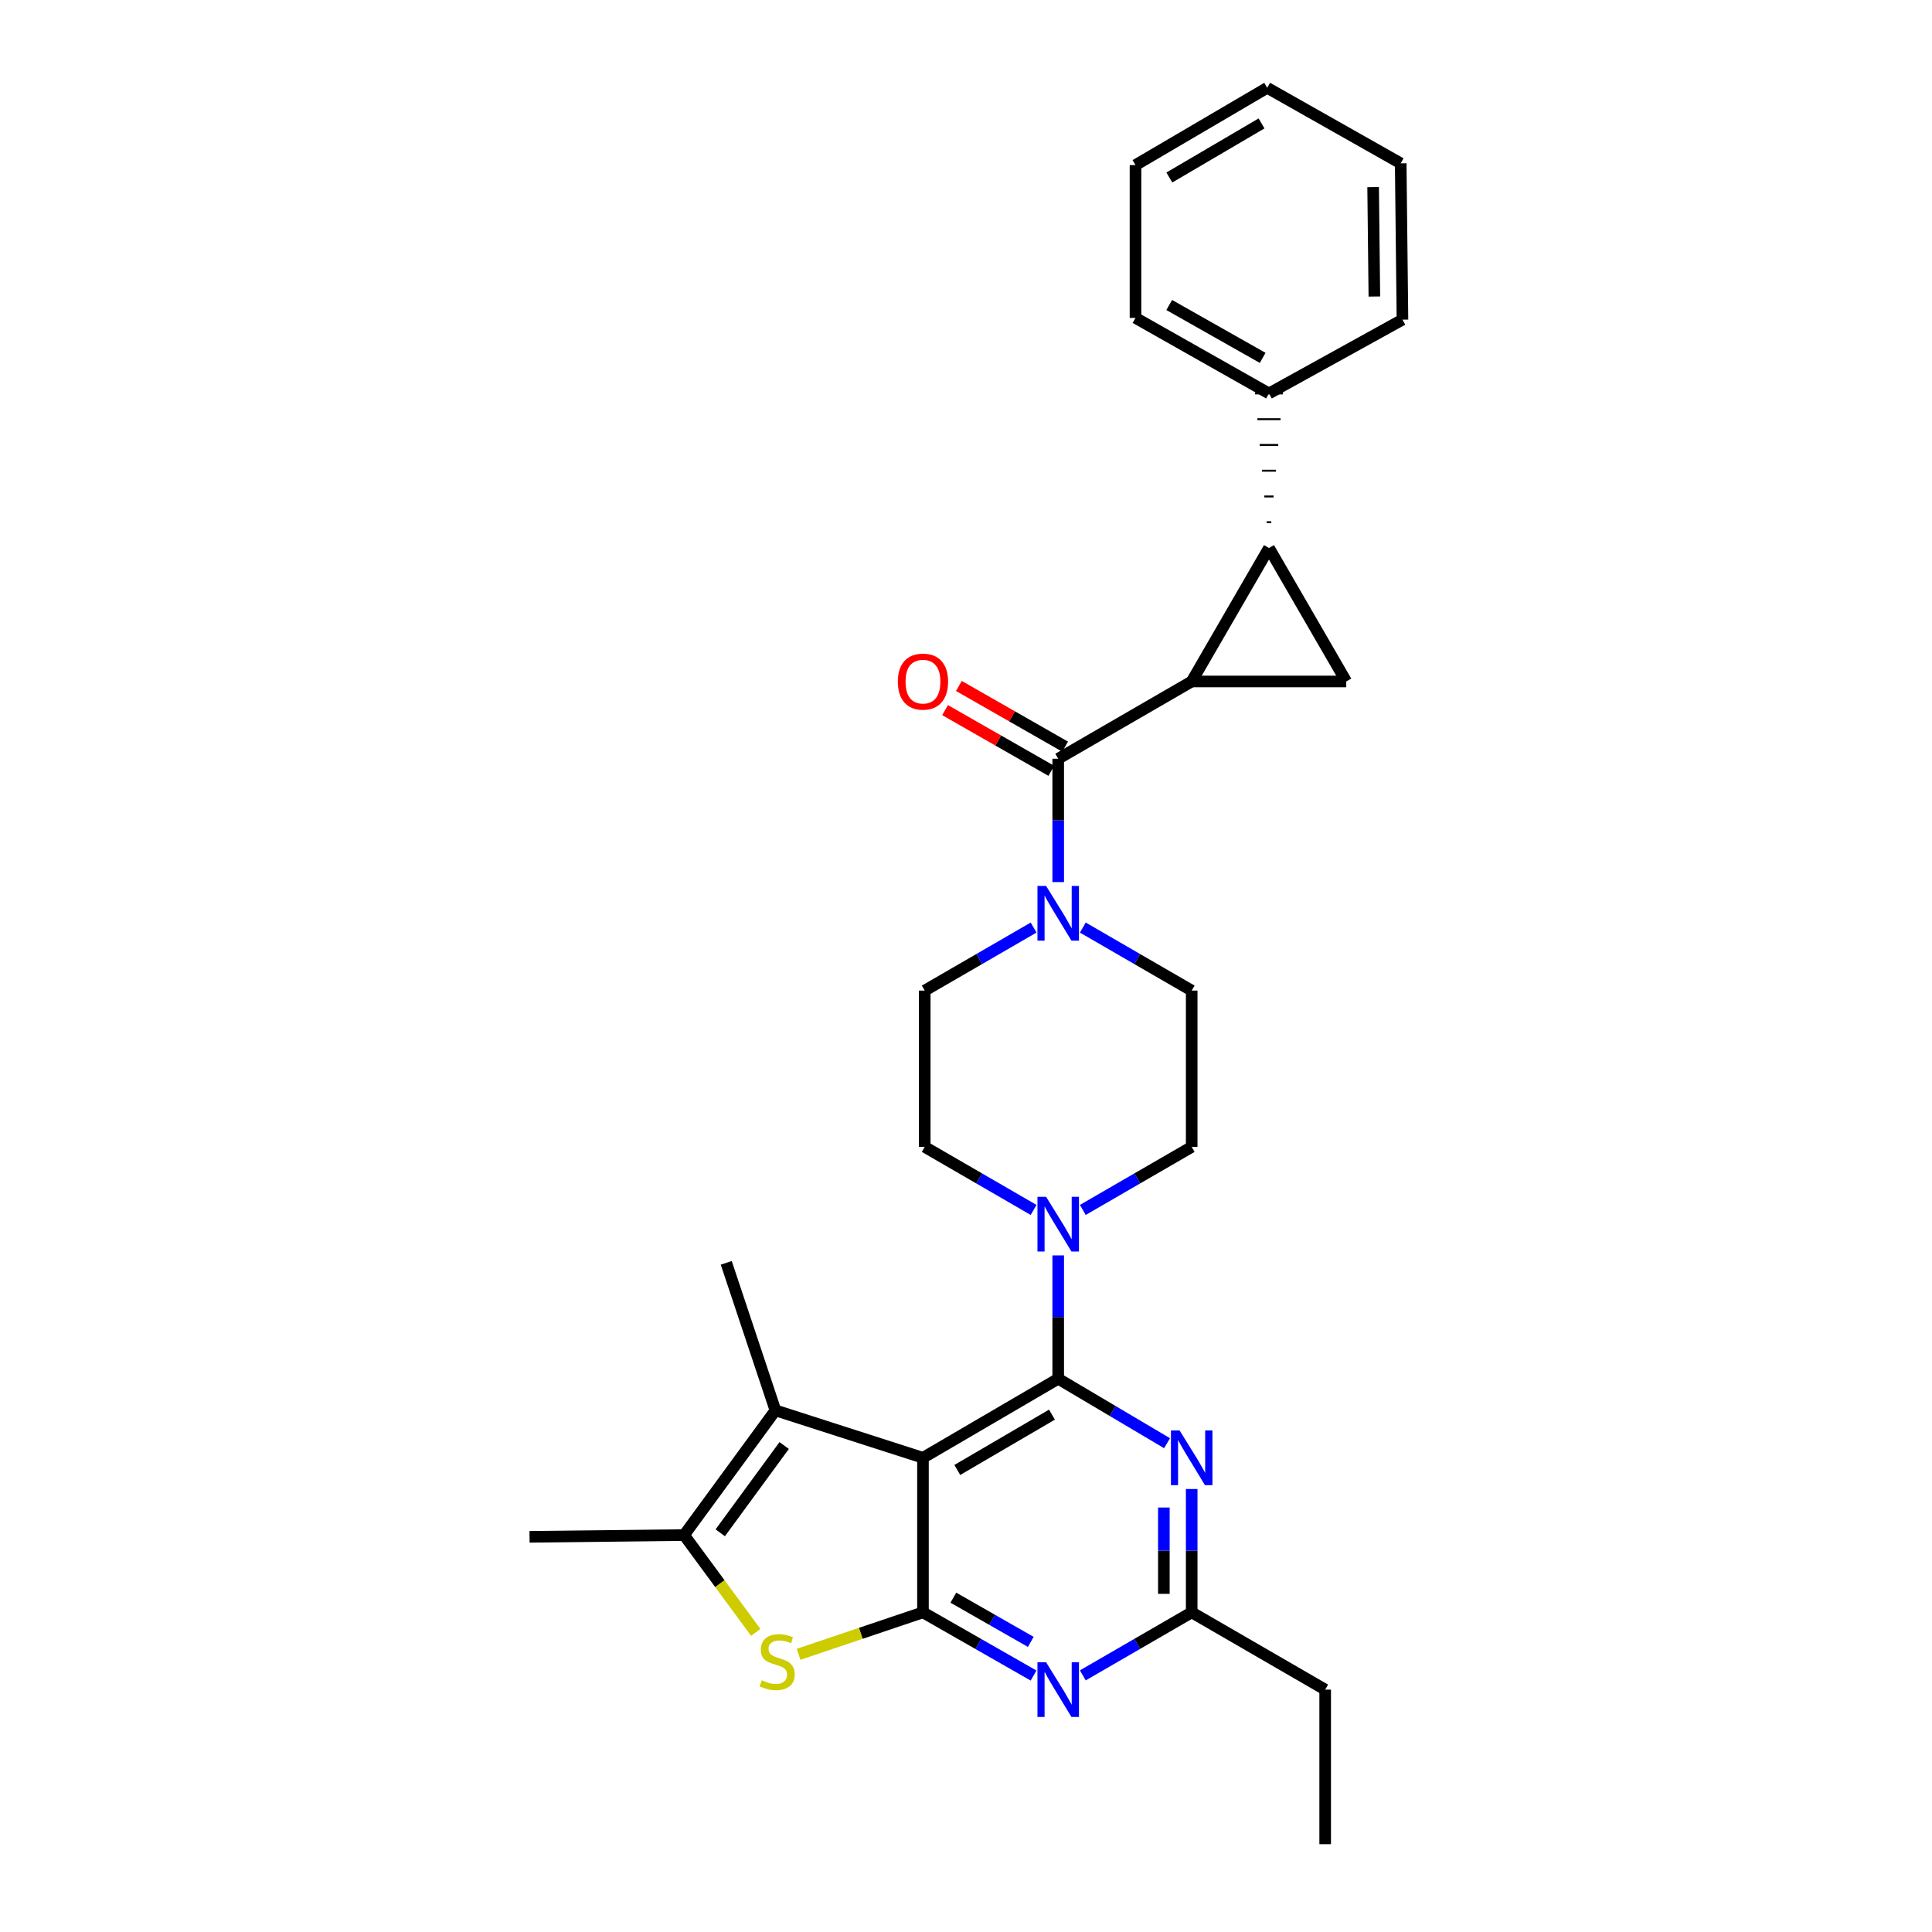 <?xml version='1.0' encoding='iso-8859-1'?>
<svg version='1.1' baseProfile='full'
              xmlns='http://www.w3.org/2000/svg'
                      xmlns:rdkit='http://www.rdkit.org/xml'
                      xmlns:xlink='http://www.w3.org/1999/xlink'
                  xml:space='preserve'
width='1000px' height='1000px' viewBox='0 0 1000 1000'>
<!-- END OF HEADER -->
<rect style='opacity:1.0;fill:#FFFFFF;stroke:none' width='1000' height='1000' x='0' y='0'> </rect>
<path class='bond-0' d='M 560.463,626.262 L 588.641,609.95' style='fill:none;fill-rule:evenodd;stroke:#0000FF;stroke-width:6px;stroke-linecap:butt;stroke-linejoin:miter;stroke-opacity:1' />
<path class='bond-0' d='M 588.641,609.95 L 616.818,593.638' style='fill:none;fill-rule:evenodd;stroke:#000000;stroke-width:6px;stroke-linecap:butt;stroke-linejoin:miter;stroke-opacity:1' />
<path class='bond-1' d='M 534.992,626.262 L 506.815,609.95' style='fill:none;fill-rule:evenodd;stroke:#0000FF;stroke-width:6px;stroke-linecap:butt;stroke-linejoin:miter;stroke-opacity:1' />
<path class='bond-1' d='M 506.815,609.95 L 478.637,593.638' style='fill:none;fill-rule:evenodd;stroke:#000000;stroke-width:6px;stroke-linecap:butt;stroke-linejoin:miter;stroke-opacity:1' />
<path class='bond-2' d='M 547.728,649.794 L 547.728,681.714' style='fill:none;fill-rule:evenodd;stroke:#0000FF;stroke-width:6px;stroke-linecap:butt;stroke-linejoin:miter;stroke-opacity:1' />
<path class='bond-2' d='M 547.728,681.714 L 547.728,713.634' style='fill:none;fill-rule:evenodd;stroke:#000000;stroke-width:6px;stroke-linecap:butt;stroke-linejoin:miter;stroke-opacity:1' />
<path class='bond-3' d='M 534.992,480.103 L 506.815,496.415' style='fill:none;fill-rule:evenodd;stroke:#0000FF;stroke-width:6px;stroke-linecap:butt;stroke-linejoin:miter;stroke-opacity:1' />
<path class='bond-3' d='M 506.815,496.415 L 478.637,512.726' style='fill:none;fill-rule:evenodd;stroke:#000000;stroke-width:6px;stroke-linecap:butt;stroke-linejoin:miter;stroke-opacity:1' />
<path class='bond-4' d='M 560.463,480.103 L 588.641,496.415' style='fill:none;fill-rule:evenodd;stroke:#0000FF;stroke-width:6px;stroke-linecap:butt;stroke-linejoin:miter;stroke-opacity:1' />
<path class='bond-4' d='M 588.641,496.415 L 616.818,512.726' style='fill:none;fill-rule:evenodd;stroke:#000000;stroke-width:6px;stroke-linecap:butt;stroke-linejoin:miter;stroke-opacity:1' />
<path class='bond-5' d='M 547.728,456.57 L 547.728,424.647' style='fill:none;fill-rule:evenodd;stroke:#0000FF;stroke-width:6px;stroke-linecap:butt;stroke-linejoin:miter;stroke-opacity:1' />
<path class='bond-5' d='M 547.728,424.647 L 547.728,392.723' style='fill:none;fill-rule:evenodd;stroke:#000000;stroke-width:6px;stroke-linecap:butt;stroke-linejoin:miter;stroke-opacity:1' />
<path class='bond-6' d='M 478.637,512.726 L 478.637,593.638' style='fill:none;fill-rule:evenodd;stroke:#000000;stroke-width:6px;stroke-linecap:butt;stroke-linejoin:miter;stroke-opacity:1' />
<path class='bond-7' d='M 616.818,352.727 L 656.822,283.637' style='fill:none;fill-rule:evenodd;stroke:#000000;stroke-width:6px;stroke-linecap:butt;stroke-linejoin:miter;stroke-opacity:1' />
<path class='bond-8' d='M 616.818,352.727 L 696.818,352.727' style='fill:none;fill-rule:evenodd;stroke:#000000;stroke-width:6px;stroke-linecap:butt;stroke-linejoin:miter;stroke-opacity:1' />
<path class='bond-9' d='M 616.818,352.727 L 547.728,392.723' style='fill:none;fill-rule:evenodd;stroke:#000000;stroke-width:6px;stroke-linecap:butt;stroke-linejoin:miter;stroke-opacity:1' />
<path class='bond-10' d='M 616.818,593.638 L 616.818,512.726' style='fill:none;fill-rule:evenodd;stroke:#000000;stroke-width:6px;stroke-linecap:butt;stroke-linejoin:miter;stroke-opacity:1' />
<path class='bond-11' d='M 551.301,386.468 L 523.808,370.76' style='fill:none;fill-rule:evenodd;stroke:#000000;stroke-width:6px;stroke-linecap:butt;stroke-linejoin:miter;stroke-opacity:1' />
<path class='bond-11' d='M 523.808,370.76 L 496.314,355.051' style='fill:none;fill-rule:evenodd;stroke:#FF0000;stroke-width:6px;stroke-linecap:butt;stroke-linejoin:miter;stroke-opacity:1' />
<path class='bond-11' d='M 544.154,398.977 L 516.661,383.269' style='fill:none;fill-rule:evenodd;stroke:#000000;stroke-width:6px;stroke-linecap:butt;stroke-linejoin:miter;stroke-opacity:1' />
<path class='bond-11' d='M 516.661,383.269 L 489.167,367.561' style='fill:none;fill-rule:evenodd;stroke:#FF0000;stroke-width:6px;stroke-linecap:butt;stroke-linejoin:miter;stroke-opacity:1' />
<path class='bond-12' d='M 658.022,270.303 L 655.621,270.303' style='fill:none;fill-rule:evenodd;stroke:#000000;stroke-width:1.0px;stroke-linecap:butt;stroke-linejoin:miter;stroke-opacity:1' />
<path class='bond-12' d='M 659.223,256.97 L 654.421,256.97' style='fill:none;fill-rule:evenodd;stroke:#000000;stroke-width:1.0px;stroke-linecap:butt;stroke-linejoin:miter;stroke-opacity:1' />
<path class='bond-12' d='M 660.424,243.637 L 653.22,243.637' style='fill:none;fill-rule:evenodd;stroke:#000000;stroke-width:1.0px;stroke-linecap:butt;stroke-linejoin:miter;stroke-opacity:1' />
<path class='bond-12' d='M 661.624,230.304 L 652.019,230.304' style='fill:none;fill-rule:evenodd;stroke:#000000;stroke-width:1.0px;stroke-linecap:butt;stroke-linejoin:miter;stroke-opacity:1' />
<path class='bond-12' d='M 662.825,216.97 L 650.819,216.97' style='fill:none;fill-rule:evenodd;stroke:#000000;stroke-width:1.0px;stroke-linecap:butt;stroke-linejoin:miter;stroke-opacity:1' />
<path class='bond-12' d='M 664.025,203.637 L 649.618,203.637' style='fill:none;fill-rule:evenodd;stroke:#000000;stroke-width:1.0px;stroke-linecap:butt;stroke-linejoin:miter;stroke-opacity:1' />
<path class='bond-13' d='M 656.822,283.637 L 696.818,352.727' style='fill:none;fill-rule:evenodd;stroke:#000000;stroke-width:6px;stroke-linecap:butt;stroke-linejoin:miter;stroke-opacity:1' />
<path class='bond-14' d='M 534.972,867.258 L 506.349,850.904' style='fill:none;fill-rule:evenodd;stroke:#0000FF;stroke-width:6px;stroke-linecap:butt;stroke-linejoin:miter;stroke-opacity:1' />
<path class='bond-14' d='M 506.349,850.904 L 477.725,834.55' style='fill:none;fill-rule:evenodd;stroke:#000000;stroke-width:6px;stroke-linecap:butt;stroke-linejoin:miter;stroke-opacity:1' />
<path class='bond-14' d='M 533.532,849.842 L 513.496,838.395' style='fill:none;fill-rule:evenodd;stroke:#0000FF;stroke-width:6px;stroke-linecap:butt;stroke-linejoin:miter;stroke-opacity:1' />
<path class='bond-14' d='M 513.496,838.395 L 493.459,826.947' style='fill:none;fill-rule:evenodd;stroke:#000000;stroke-width:6px;stroke-linecap:butt;stroke-linejoin:miter;stroke-opacity:1' />
<path class='bond-15' d='M 560.463,867.173 L 588.641,850.862' style='fill:none;fill-rule:evenodd;stroke:#0000FF;stroke-width:6px;stroke-linecap:butt;stroke-linejoin:miter;stroke-opacity:1' />
<path class='bond-15' d='M 588.641,850.862 L 616.818,834.55' style='fill:none;fill-rule:evenodd;stroke:#000000;stroke-width:6px;stroke-linecap:butt;stroke-linejoin:miter;stroke-opacity:1' />
<path class='bond-16' d='M 616.818,834.55 L 685.908,874.546' style='fill:none;fill-rule:evenodd;stroke:#000000;stroke-width:6px;stroke-linecap:butt;stroke-linejoin:miter;stroke-opacity:1' />
<path class='bond-17' d='M 616.818,834.55 L 616.818,802.63' style='fill:none;fill-rule:evenodd;stroke:#000000;stroke-width:6px;stroke-linecap:butt;stroke-linejoin:miter;stroke-opacity:1' />
<path class='bond-17' d='M 616.818,802.63 L 616.818,770.71' style='fill:none;fill-rule:evenodd;stroke:#0000FF;stroke-width:6px;stroke-linecap:butt;stroke-linejoin:miter;stroke-opacity:1' />
<path class='bond-17' d='M 602.411,824.974 L 602.411,802.63' style='fill:none;fill-rule:evenodd;stroke:#000000;stroke-width:6px;stroke-linecap:butt;stroke-linejoin:miter;stroke-opacity:1' />
<path class='bond-17' d='M 602.411,802.63 L 602.411,780.286' style='fill:none;fill-rule:evenodd;stroke:#0000FF;stroke-width:6px;stroke-linecap:butt;stroke-linejoin:miter;stroke-opacity:1' />
<path class='bond-18' d='M 604.071,747.001 L 575.899,730.318' style='fill:none;fill-rule:evenodd;stroke:#0000FF;stroke-width:6px;stroke-linecap:butt;stroke-linejoin:miter;stroke-opacity:1' />
<path class='bond-18' d='M 575.899,730.318 L 547.728,713.634' style='fill:none;fill-rule:evenodd;stroke:#000000;stroke-width:6px;stroke-linecap:butt;stroke-linejoin:miter;stroke-opacity:1' />
<path class='bond-19' d='M 547.728,713.634 L 477.725,754.55' style='fill:none;fill-rule:evenodd;stroke:#000000;stroke-width:6px;stroke-linecap:butt;stroke-linejoin:miter;stroke-opacity:1' />
<path class='bond-19' d='M 544.497,732.21 L 495.495,760.851' style='fill:none;fill-rule:evenodd;stroke:#000000;stroke-width:6px;stroke-linecap:butt;stroke-linejoin:miter;stroke-opacity:1' />
<path class='bond-20' d='M 477.725,834.55 L 477.725,754.55' style='fill:none;fill-rule:evenodd;stroke:#000000;stroke-width:6px;stroke-linecap:butt;stroke-linejoin:miter;stroke-opacity:1' />
<path class='bond-21' d='M 477.725,834.55 L 445.534,845.409' style='fill:none;fill-rule:evenodd;stroke:#000000;stroke-width:6px;stroke-linecap:butt;stroke-linejoin:miter;stroke-opacity:1' />
<path class='bond-21' d='M 445.534,845.409 L 413.342,856.268' style='fill:none;fill-rule:evenodd;stroke:#CCCC00;stroke-width:6px;stroke-linecap:butt;stroke-linejoin:miter;stroke-opacity:1' />
<path class='bond-22' d='M 477.725,754.55 L 401.359,730.002' style='fill:none;fill-rule:evenodd;stroke:#000000;stroke-width:6px;stroke-linecap:butt;stroke-linejoin:miter;stroke-opacity:1' />
<path class='bond-23' d='M 401.359,730.002 L 375.906,653.636' style='fill:none;fill-rule:evenodd;stroke:#000000;stroke-width:6px;stroke-linecap:butt;stroke-linejoin:miter;stroke-opacity:1' />
<path class='bond-24' d='M 401.359,730.002 L 354.088,794.546' style='fill:none;fill-rule:evenodd;stroke:#000000;stroke-width:6px;stroke-linecap:butt;stroke-linejoin:miter;stroke-opacity:1' />
<path class='bond-24' d='M 405.892,748.196 L 372.802,793.377' style='fill:none;fill-rule:evenodd;stroke:#000000;stroke-width:6px;stroke-linecap:butt;stroke-linejoin:miter;stroke-opacity:1' />
<path class='bond-25' d='M 354.088,794.546 L 372.624,819.727' style='fill:none;fill-rule:evenodd;stroke:#000000;stroke-width:6px;stroke-linecap:butt;stroke-linejoin:miter;stroke-opacity:1' />
<path class='bond-25' d='M 372.624,819.727 L 391.16,844.907' style='fill:none;fill-rule:evenodd;stroke:#CCCC00;stroke-width:6px;stroke-linecap:butt;stroke-linejoin:miter;stroke-opacity:1' />
<path class='bond-26' d='M 354.088,794.546 L 274.088,795.459' style='fill:none;fill-rule:evenodd;stroke:#000000;stroke-width:6px;stroke-linecap:butt;stroke-linejoin:miter;stroke-opacity:1' />
<path class='bond-27' d='M 685.908,954.545 L 685.908,874.546' style='fill:none;fill-rule:evenodd;stroke:#000000;stroke-width:6px;stroke-linecap:butt;stroke-linejoin:miter;stroke-opacity:1' />
<path class='bond-28' d='M 656.822,203.637 L 587.732,164.546' style='fill:none;fill-rule:evenodd;stroke:#000000;stroke-width:6px;stroke-linecap:butt;stroke-linejoin:miter;stroke-opacity:1' />
<path class='bond-28' d='M 653.553,185.234 L 605.19,157.87' style='fill:none;fill-rule:evenodd;stroke:#000000;stroke-width:6px;stroke-linecap:butt;stroke-linejoin:miter;stroke-opacity:1' />
<path class='bond-29' d='M 656.822,203.637 L 725.912,165.45' style='fill:none;fill-rule:evenodd;stroke:#000000;stroke-width:6px;stroke-linecap:butt;stroke-linejoin:miter;stroke-opacity:1' />
<path class='bond-30' d='M 587.732,164.546 L 587.732,85.45' style='fill:none;fill-rule:evenodd;stroke:#000000;stroke-width:6px;stroke-linecap:butt;stroke-linejoin:miter;stroke-opacity:1' />
<path class='bond-31' d='M 725.912,165.45 L 725,84.546' style='fill:none;fill-rule:evenodd;stroke:#000000;stroke-width:6px;stroke-linecap:butt;stroke-linejoin:miter;stroke-opacity:1' />
<path class='bond-31' d='M 711.369,153.477 L 710.73,96.844' style='fill:none;fill-rule:evenodd;stroke:#000000;stroke-width:6px;stroke-linecap:butt;stroke-linejoin:miter;stroke-opacity:1' />
<path class='bond-32' d='M 587.732,85.45 L 655.909,45.455' style='fill:none;fill-rule:evenodd;stroke:#000000;stroke-width:6px;stroke-linecap:butt;stroke-linejoin:miter;stroke-opacity:1' />
<path class='bond-32' d='M 605.248,91.878 L 652.973,63.881' style='fill:none;fill-rule:evenodd;stroke:#000000;stroke-width:6px;stroke-linecap:butt;stroke-linejoin:miter;stroke-opacity:1' />
<path class='bond-33' d='M 725,84.546 L 655.909,45.455' style='fill:none;fill-rule:evenodd;stroke:#000000;stroke-width:6px;stroke-linecap:butt;stroke-linejoin:miter;stroke-opacity:1' />
<path  class='atom-0' d='M 541.468 619.474
L 550.748 634.474
Q 551.668 635.954, 553.148 638.634
Q 554.628 641.314, 554.708 641.474
L 554.708 619.474
L 558.468 619.474
L 558.468 647.794
L 554.588 647.794
L 544.628 631.394
Q 543.468 629.474, 542.228 627.274
Q 541.028 625.074, 540.668 624.394
L 540.668 647.794
L 536.988 647.794
L 536.988 619.474
L 541.468 619.474
' fill='#0000FF'/>
<path  class='atom-1' d='M 541.468 458.57
L 550.748 473.57
Q 551.668 475.05, 553.148 477.73
Q 554.628 480.41, 554.708 480.57
L 554.708 458.57
L 558.468 458.57
L 558.468 486.89
L 554.588 486.89
L 544.628 470.49
Q 543.468 468.57, 542.228 466.37
Q 541.028 464.17, 540.668 463.49
L 540.668 486.89
L 536.988 486.89
L 536.988 458.57
L 541.468 458.57
' fill='#0000FF'/>
<path  class='atom-8' d='M 464.725 352.807
Q 464.725 346.007, 468.085 342.207
Q 471.445 338.407, 477.725 338.407
Q 484.005 338.407, 487.365 342.207
Q 490.725 346.007, 490.725 352.807
Q 490.725 359.687, 487.325 363.607
Q 483.925 367.487, 477.725 367.487
Q 471.485 367.487, 468.085 363.607
Q 464.725 359.727, 464.725 352.807
M 477.725 364.287
Q 482.045 364.287, 484.365 361.407
Q 486.725 358.487, 486.725 352.807
Q 486.725 347.247, 484.365 344.447
Q 482.045 341.607, 477.725 341.607
Q 473.405 341.607, 471.045 344.407
Q 468.725 347.207, 468.725 352.807
Q 468.725 358.527, 471.045 361.407
Q 473.405 364.287, 477.725 364.287
' fill='#FF0000'/>
<path  class='atom-10' d='M 541.468 860.386
L 550.748 875.386
Q 551.668 876.866, 553.148 879.546
Q 554.628 882.226, 554.708 882.386
L 554.708 860.386
L 558.468 860.386
L 558.468 888.706
L 554.588 888.706
L 544.628 872.306
Q 543.468 870.386, 542.228 868.186
Q 541.028 865.986, 540.668 865.306
L 540.668 888.706
L 536.988 888.706
L 536.988 860.386
L 541.468 860.386
' fill='#0000FF'/>
<path  class='atom-12' d='M 610.558 740.39
L 619.838 755.39
Q 620.758 756.87, 622.238 759.55
Q 623.718 762.23, 623.798 762.39
L 623.798 740.39
L 627.558 740.39
L 627.558 768.71
L 623.678 768.71
L 613.718 752.31
Q 612.558 750.39, 611.318 748.19
Q 610.118 745.99, 609.758 745.31
L 609.758 768.71
L 606.078 768.71
L 606.078 740.39
L 610.558 740.39
' fill='#0000FF'/>
<path  class='atom-18' d='M 394.272 869.723
Q 394.592 869.843, 395.912 870.403
Q 397.232 870.963, 398.672 871.323
Q 400.152 871.643, 401.592 871.643
Q 404.272 871.643, 405.832 870.363
Q 407.392 869.043, 407.392 866.763
Q 407.392 865.203, 406.592 864.243
Q 405.832 863.283, 404.632 862.763
Q 403.432 862.243, 401.432 861.643
Q 398.912 860.883, 397.392 860.163
Q 395.912 859.443, 394.832 857.923
Q 393.792 856.403, 393.792 853.843
Q 393.792 850.283, 396.192 848.083
Q 398.632 845.883, 403.432 845.883
Q 406.712 845.883, 410.432 847.443
L 409.512 850.523
Q 406.112 849.123, 403.552 849.123
Q 400.792 849.123, 399.272 850.283
Q 397.752 851.403, 397.792 853.363
Q 397.792 854.883, 398.552 855.803
Q 399.352 856.723, 400.472 857.243
Q 401.632 857.763, 403.552 858.363
Q 406.112 859.163, 407.632 859.963
Q 409.152 860.763, 410.232 862.403
Q 411.352 864.003, 411.352 866.763
Q 411.352 870.683, 408.712 872.803
Q 406.112 874.883, 401.752 874.883
Q 399.232 874.883, 397.312 874.323
Q 395.432 873.803, 393.192 872.883
L 394.272 869.723
' fill='#CCCC00'/>
</svg>
